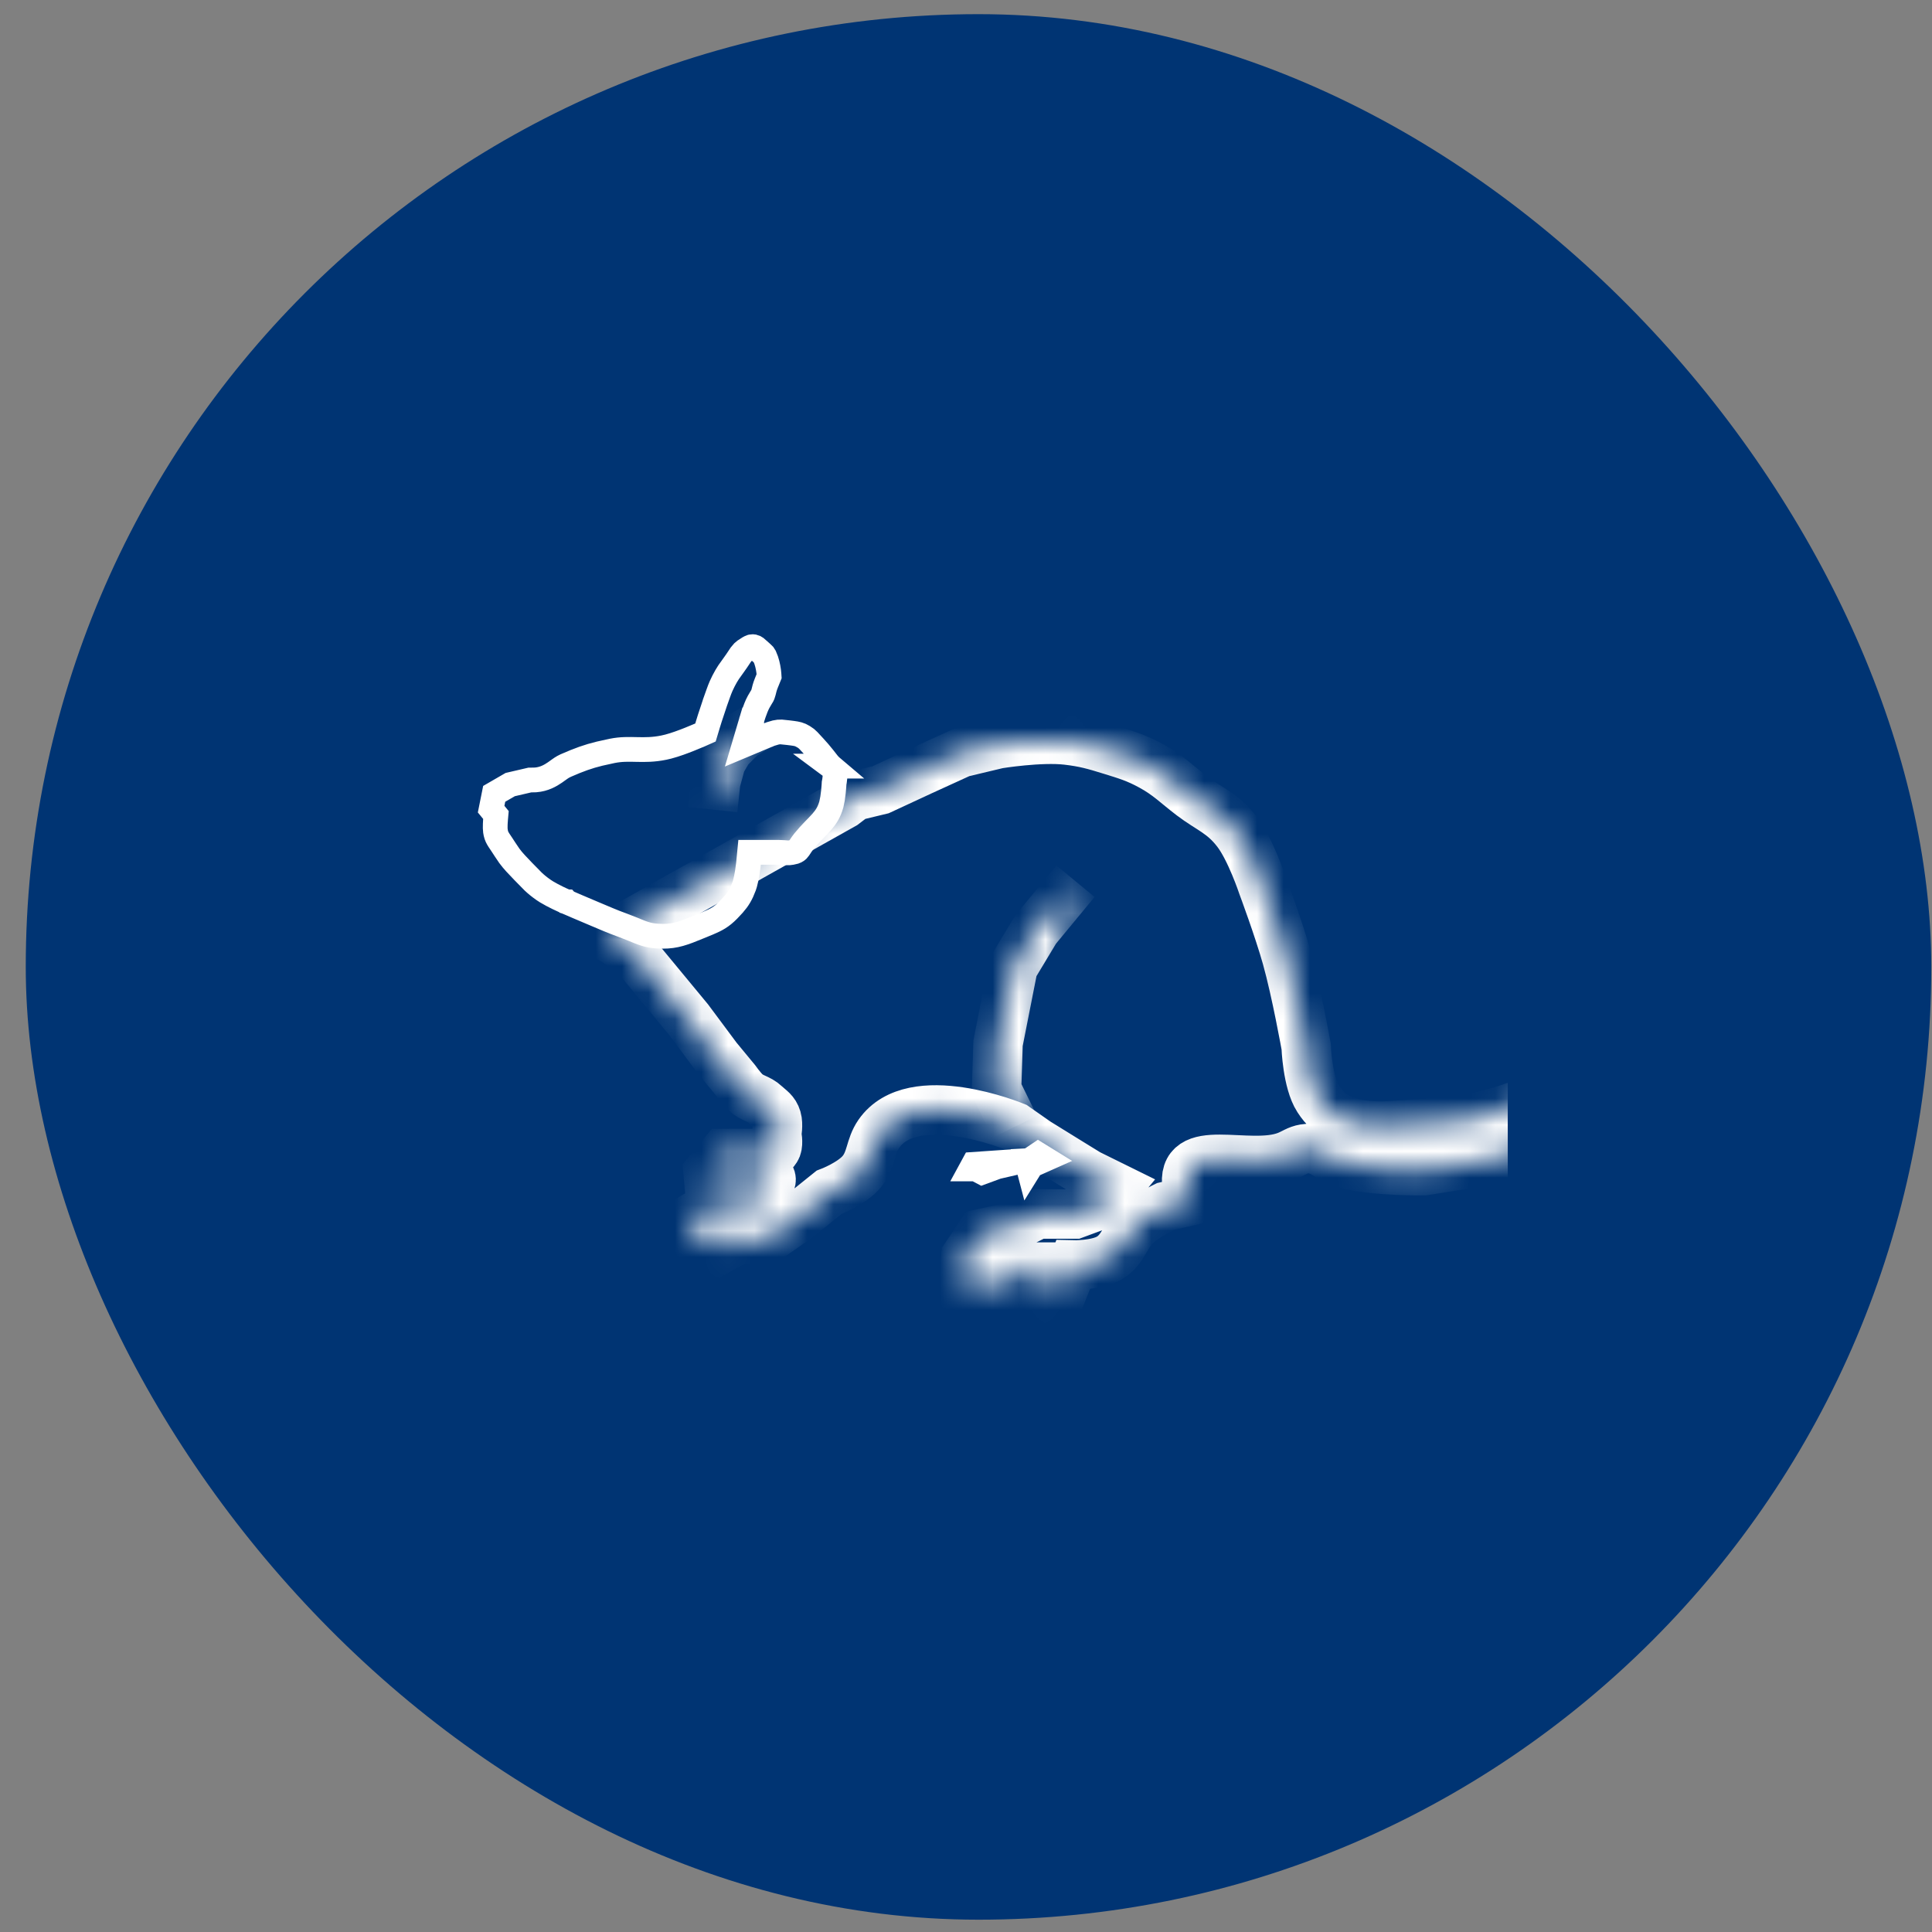 <svg xmlns="http://www.w3.org/2000/svg" width="73" height="73" viewBox="0 0 73 73" fill="none"><rect x="0" y="0" width="73" height="73" fill="#808080" stroke="none"/><rect x="0.973" y="0.535" width="72" height="72" rx="36" fill="#003473"></rect><g clip-path="url(#clip0_1_8322)"><mask id="path-2-inside-1_1_8322" fill="white"><path d="M22.975 35.391L23.912 35.979L25.131 37.454L26.018 38.527L27.093 39.971L27.79 40.815C27.79 40.815 28 41.111 28.161 41.265C28.422 41.514 28.655 41.492 28.918 41.738C29.106 41.914 29.266 41.989 29.347 42.259C29.414 42.479 29.347 42.859 29.347 42.859C29.347 42.859 29.417 43.185 29.347 43.363C29.285 43.52 29.074 43.663 29.074 43.663L28.396 43.585H27.341L26.755 44.295L26.78 44.578H27.041H27.184L27.81 44.169L28.266 44.279L28.07 44.578L28.252 44.658L28.774 44.357C28.774 44.357 29.033 44.346 29.113 44.484C29.233 44.689 28.839 45.035 28.839 45.035L28.436 45.525L28.096 45.619L27.028 45.509L26.162 46.014L25.985 46.581H26.455L26.546 46.944L27.237 46.519H27.445L27.21 47.197L27.836 46.85H28.931L30.129 46.014L31.328 45.051C31.328 45.051 32.169 44.737 32.554 44.279C32.931 43.83 32.866 43.333 33.205 42.843C34.495 40.981 38.34 42.574 38.34 42.574L39.174 43.158L40.426 43.932L41.116 44.357L42.172 44.878L41.676 45.478L40.612 45.872H39.213L38.236 46.361L37.076 46.614L36.49 47.482L36.412 48.208V48.617L36.849 48.455L37.505 47.877L37.454 48.759V49.012L38.118 48.681L38.483 47.877H39.63L39.578 49.106L40.139 48.807L40.543 47.797C40.543 47.797 41.434 47.82 41.925 47.528C42.463 47.207 42.517 46.624 43.012 46.212C43.38 45.905 44.035 45.588 44.035 45.588L44.986 45.368C44.986 45.368 44.889 45.066 44.857 44.862C44.572 43.056 47.176 44.243 48.622 43.679C48.883 43.578 49.016 43.456 49.288 43.411C49.898 43.309 50.197 43.801 50.799 43.962C51.955 44.272 53.823 44.231 53.823 44.231L56.403 43.821L59.036 42.827L61.056 41.297C61.056 41.297 62.793 39.752 64.027 39.025C64.696 38.63 65.063 38.348 65.787 38.141C66.62 37.901 67.976 38.014 67.976 38.014L68.98 38.062L71.052 39.041L72.668 40.492L74.779 42.249L74.99 41.993L73.893 40.665L72.03 38.914L70.375 37.478L68.693 36.799C68.693 36.799 67.172 36.617 66.217 36.799C65.352 36.963 64.887 37.205 64.072 37.593C63.226 37.996 62.801 38.358 61.981 38.834C61.292 39.235 60.885 39.412 60.209 39.845C59.312 40.419 58.924 40.998 57.993 41.486C56.961 42.026 55.205 42.354 55.205 42.354L52.467 42.542C52.467 42.542 50.895 42.665 50.187 41.975C50.025 41.816 49.937 41.716 49.808 41.517C49.4 40.888 49.353 39.544 49.353 39.544C49.353 39.544 48.982 37.469 48.622 36.185C48.319 35.101 47.711 33.47 47.711 33.47C47.711 33.47 47.255 32.095 46.733 31.42C46.189 30.714 45.701 30.577 45.026 30.062C44.437 29.613 44.136 29.288 43.502 28.942C42.931 28.63 42.583 28.531 41.976 28.342C41.339 28.144 40.976 28.041 40.321 27.964C39.307 27.846 37.714 28.105 37.714 28.105L36.319 28.438L34.835 29.116L33.27 29.842L32.289 30.079L31.876 30.393L22.975 35.391Z"></path></mask><path d="M22.975 35.391L23.912 35.979L25.131 37.454L26.018 38.527L27.093 39.971L27.79 40.815C27.79 40.815 28 41.111 28.161 41.265C28.422 41.514 28.655 41.492 28.918 41.738C29.106 41.914 29.266 41.989 29.347 42.259C29.414 42.479 29.347 42.859 29.347 42.859C29.347 42.859 29.417 43.185 29.347 43.363C29.285 43.52 29.074 43.663 29.074 43.663L28.396 43.585H27.341L26.755 44.295L26.78 44.578H27.041H27.184L27.81 44.169L28.266 44.279L28.07 44.578L28.252 44.658L28.774 44.357C28.774 44.357 29.033 44.346 29.113 44.484C29.233 44.689 28.839 45.035 28.839 45.035L28.436 45.525L28.096 45.619L27.028 45.509L26.162 46.014L25.985 46.581H26.455L26.546 46.944L27.237 46.519H27.445L27.21 47.197L27.836 46.85H28.931L30.129 46.014L31.328 45.051C31.328 45.051 32.169 44.737 32.554 44.279C32.931 43.83 32.866 43.333 33.205 42.843C34.495 40.981 38.34 42.574 38.34 42.574L39.174 43.158L40.426 43.932L41.116 44.357L42.172 44.878L41.676 45.478L40.612 45.872H39.213L38.236 46.361L37.076 46.614L36.49 47.482L36.412 48.208V48.617L36.849 48.455L37.505 47.877L37.454 48.759V49.012L38.118 48.681L38.483 47.877H39.63L39.578 49.106L40.139 48.807L40.543 47.797C40.543 47.797 41.434 47.82 41.925 47.528C42.463 47.207 42.517 46.624 43.012 46.212C43.38 45.905 44.035 45.588 44.035 45.588L44.986 45.368C44.986 45.368 44.889 45.066 44.857 44.862C44.572 43.056 47.176 44.243 48.622 43.679C48.883 43.578 49.016 43.456 49.288 43.411C49.898 43.309 50.197 43.801 50.799 43.962C51.955 44.272 53.823 44.231 53.823 44.231L56.403 43.821L59.036 42.827L61.056 41.297C61.056 41.297 62.793 39.752 64.027 39.025C64.696 38.63 65.063 38.348 65.787 38.141C66.62 37.901 67.976 38.014 67.976 38.014L68.98 38.062L71.052 39.041L72.668 40.492L74.779 42.249L74.99 41.993L73.893 40.665L72.03 38.914L70.375 37.478L68.693 36.799C68.693 36.799 67.172 36.617 66.217 36.799C65.352 36.963 64.887 37.205 64.072 37.593C63.226 37.996 62.801 38.358 61.981 38.834C61.292 39.235 60.885 39.412 60.209 39.845C59.312 40.419 58.924 40.998 57.993 41.486C56.961 42.026 55.205 42.354 55.205 42.354L52.467 42.542C52.467 42.542 50.895 42.665 50.187 41.975C50.025 41.816 49.937 41.716 49.808 41.517C49.4 40.888 49.353 39.544 49.353 39.544C49.353 39.544 48.982 37.469 48.622 36.185C48.319 35.101 47.711 33.47 47.711 33.47C47.711 33.47 47.255 32.095 46.733 31.42C46.189 30.714 45.701 30.577 45.026 30.062C44.437 29.613 44.136 29.288 43.502 28.942C42.931 28.63 42.583 28.531 41.976 28.342C41.339 28.144 40.976 28.041 40.321 27.964C39.307 27.846 37.714 28.105 37.714 28.105L36.319 28.438L34.835 29.116L33.27 29.842L32.289 30.079L31.876 30.393L22.975 35.391Z" stroke="white" stroke-width="1.869" mask="url(#path-2-inside-1_1_8322)"></path><mask id="path-3-inside-2_1_8322" fill="white"><path d="M38.342 42.573L37.654 41.165L37.71 39.422L38.278 36.54L39.136 35.116L40.638 33.297"></path></mask><path d="M37.654 41.165L36.72 41.135L36.713 41.367L36.814 41.575L37.654 41.165ZM37.71 39.422L36.793 39.241L36.779 39.316L36.776 39.392L37.71 39.422ZM38.278 36.54L37.477 36.057L37.393 36.198L37.361 36.359L38.278 36.54ZM39.136 35.116L38.415 34.52L38.371 34.574L38.335 34.633L39.136 35.116ZM38.342 42.573L39.182 42.163L38.494 40.755L37.654 41.165L36.814 41.575L37.502 42.983L38.342 42.573ZM37.654 41.165L38.589 41.195L38.645 39.452L37.71 39.422L36.776 39.392L36.72 41.135L37.654 41.165ZM37.71 39.422L38.627 39.602L39.195 36.72L38.278 36.54L37.361 36.359L36.793 39.241L37.71 39.422ZM38.278 36.54L39.079 37.022L39.936 35.598L39.136 35.116L38.335 34.633L37.477 36.057L38.278 36.54ZM39.136 35.116L39.856 35.711L41.359 33.892L40.638 33.297L39.917 32.702L38.415 34.52L39.136 35.116Z" fill="white" mask="url(#path-3-inside-2_1_8322)"></path><path d="M38.343 43.932L37.701 44.08L37.673 44.087L37.645 44.097L37.109 44.294L36.974 44.223L36.871 44.168H36.692L36.786 43.995L38.605 43.87L38.343 43.932ZM39.511 43.797L39.109 43.976L38.975 44.035L38.898 44.162L38.88 44.191L38.792 43.857L38.888 43.852L38.991 43.781L39.227 43.622L39.511 43.797Z" stroke="white" stroke-width="0.935"></path><path d="M31.516 29.589L31.514 29.626V29.63C31.514 29.633 31.513 29.639 31.513 29.645C31.512 29.659 31.511 29.68 31.509 29.706C31.505 29.758 31.5 29.831 31.491 29.913C31.482 29.999 31.471 30.088 31.458 30.171L31.413 30.392C31.33 30.692 31.206 30.876 31.046 31.059C30.958 31.159 30.865 31.251 30.747 31.373C30.69 31.432 30.63 31.495 30.568 31.564L30.377 31.787C30.33 31.846 30.291 31.901 30.261 31.947C30.226 31.999 30.21 32.024 30.188 32.057C30.17 32.081 30.157 32.098 30.145 32.111L30.108 32.142C30.072 32.166 30.053 32.175 30.035 32.181L29.889 32.215C29.839 32.225 29.801 32.226 29.743 32.223C29.695 32.219 29.564 32.205 29.439 32.205H28.323L28.282 32.627V32.632C28.282 32.636 28.281 32.642 28.28 32.649C28.279 32.665 28.275 32.689 28.271 32.719C28.264 32.779 28.253 32.862 28.238 32.956C28.215 33.103 28.185 33.257 28.15 33.381L28.114 33.494C28.002 33.795 27.894 33.971 27.718 34.172L27.517 34.387C27.26 34.647 27.067 34.749 26.759 34.879L26.405 35.024C25.833 35.262 25.512 35.379 25.042 35.377L24.831 35.369C24.456 35.343 24.259 35.252 23.91 35.109L23.498 34.949C23.299 34.877 23.149 34.817 22.995 34.753L22.477 34.535C22.27 34.449 22.005 34.337 21.791 34.244C21.684 34.198 21.59 34.157 21.523 34.128C21.489 34.113 21.462 34.102 21.443 34.094C21.434 34.09 21.427 34.086 21.422 34.084C21.42 34.083 21.418 34.083 21.417 34.082L21.415 34.081L21.409 34.079L21.408 34.078C21.407 34.078 21.406 34.077 21.404 34.076C21.401 34.075 21.394 34.073 21.387 34.069C21.371 34.062 21.347 34.052 21.317 34.039C21.258 34.013 21.176 33.975 21.083 33.93C20.939 33.86 20.783 33.779 20.653 33.7L20.533 33.622C20.378 33.513 20.263 33.419 20.149 33.312L19.768 32.924C19.535 32.68 19.394 32.539 19.247 32.34L19.095 32.115C18.875 31.765 18.783 31.687 18.736 31.489L18.719 31.395C18.711 31.34 18.709 31.245 18.713 31.145C18.715 31.1 18.717 31.058 18.719 31.029C18.72 31.015 18.721 31.003 18.722 30.996V30.986L18.739 30.795L18.617 30.646L18.557 30.573L18.673 29.995L19.278 29.645L20.023 29.472C20.03 29.472 20.038 29.473 20.046 29.473L20.236 29.469C20.565 29.442 20.795 29.306 20.968 29.188C21.105 29.093 21.185 29.028 21.277 28.976L21.376 28.926C21.88 28.705 22.219 28.583 22.654 28.477L23.131 28.372C23.478 28.303 23.751 28.313 24.081 28.32C24.371 28.326 24.696 28.329 25.085 28.248L25.256 28.208C25.511 28.141 25.816 28.028 26.046 27.936C26.163 27.89 26.265 27.846 26.339 27.815C26.375 27.8 26.405 27.787 26.426 27.778C26.436 27.774 26.445 27.771 26.45 27.769L26.458 27.765H26.459L26.656 27.677L26.718 27.471V27.47C26.718 27.469 26.719 27.467 26.72 27.465C26.721 27.461 26.723 27.454 26.726 27.446C26.731 27.43 26.738 27.404 26.747 27.374C26.766 27.313 26.792 27.228 26.822 27.132L27.023 26.527V26.526C27.122 26.254 27.17 26.098 27.248 25.92L27.339 25.73C27.407 25.598 27.464 25.501 27.527 25.404L27.757 25.081C27.811 25.008 27.856 24.939 27.894 24.882C27.933 24.822 27.961 24.779 27.99 24.738C28.016 24.703 28.04 24.674 28.065 24.648L28.15 24.576C28.276 24.491 28.336 24.457 28.382 24.441C28.395 24.437 28.407 24.433 28.423 24.433L28.483 24.439C28.518 24.448 28.535 24.457 28.557 24.473L28.717 24.613C28.734 24.629 28.751 24.644 28.766 24.657C28.78 24.671 28.792 24.682 28.804 24.692C28.826 24.713 28.84 24.727 28.851 24.738L28.898 24.812C28.976 24.983 29.021 25.186 29.044 25.359C29.054 25.435 29.058 25.501 29.061 25.55L28.955 25.811C28.897 25.951 28.869 26.081 28.852 26.149C28.843 26.185 28.835 26.212 28.827 26.233L28.801 26.29C28.764 26.353 28.756 26.366 28.746 26.381L28.665 26.519C28.592 26.65 28.525 26.834 28.482 26.957C28.459 27.024 28.44 27.086 28.426 27.13C28.419 27.152 28.413 27.17 28.409 27.183C28.407 27.189 28.405 27.194 28.404 27.197C28.404 27.199 28.404 27.2 28.403 27.201V27.203H28.402L28.12 28.15L29.032 27.768C29.033 27.767 29.035 27.766 29.036 27.766C29.04 27.764 29.047 27.762 29.055 27.759C29.072 27.752 29.096 27.743 29.125 27.732L29.311 27.677C29.389 27.66 29.446 27.654 29.515 27.656L29.784 27.684C30.02 27.713 30.13 27.725 30.245 27.774L30.368 27.84C30.445 27.887 30.491 27.925 30.546 27.982L30.781 28.236C30.883 28.343 31.013 28.5 31.123 28.637C31.177 28.704 31.223 28.764 31.256 28.807C31.272 28.828 31.286 28.845 31.295 28.856C31.299 28.862 31.302 28.866 31.305 28.869C31.306 28.871 31.307 28.872 31.308 28.873V28.874L31.34 28.915L31.379 28.948H31.378L31.382 28.951C31.386 28.954 31.392 28.96 31.399 28.967C31.416 28.982 31.438 29.003 31.461 29.028C31.485 29.054 31.506 29.08 31.523 29.104L31.544 29.138C31.545 29.141 31.55 29.161 31.553 29.205C31.555 29.251 31.553 29.306 31.549 29.361C31.544 29.416 31.538 29.467 31.532 29.503C31.529 29.521 31.527 29.535 31.525 29.544C31.525 29.548 31.524 29.551 31.523 29.553L31.523 29.554L31.516 29.589Z" stroke="white" stroke-width="0.935"></path><mask id="path-7-inside-3_1_8322" fill="white"><path d="M28.692 27.414L28.043 27.793L27.53 28.308L27.247 28.79L27.043 29.54L26.93 30.59"></path></mask><path d="M28.043 27.793L27.572 26.986L27.467 27.047L27.381 27.133L28.043 27.793ZM27.53 28.308L26.868 27.648L26.785 27.732L26.724 27.834L27.53 28.308ZM27.247 28.79L26.441 28.317L26.378 28.424L26.345 28.544L27.247 28.79ZM27.043 29.54L26.141 29.294L26.122 29.366L26.113 29.44L27.043 29.54ZM28.692 27.414L28.221 26.607L27.572 26.986L28.043 27.793L28.515 28.6L29.163 28.221L28.692 27.414ZM28.043 27.793L27.381 27.133L26.868 27.648L27.53 28.308L28.192 28.967L28.705 28.453L28.043 27.793ZM27.53 28.308L26.724 27.834L26.441 28.317L27.247 28.79L28.053 29.263L28.336 28.781L27.53 28.308ZM27.247 28.79L26.345 28.544L26.141 29.294L27.043 29.54L27.945 29.786L28.149 29.036L27.247 28.79ZM27.043 29.54L26.113 29.44L26 30.49L26.93 30.59L27.859 30.69L27.972 29.64L27.043 29.54Z" fill="white" mask="url(#path-7-inside-3_1_8322)"></path></g><defs><clipPath id="clip0_1_8322"><rect width="40" height="40" fill="white" transform="translate(16.973 16.535)"></rect></clipPath></defs></svg>